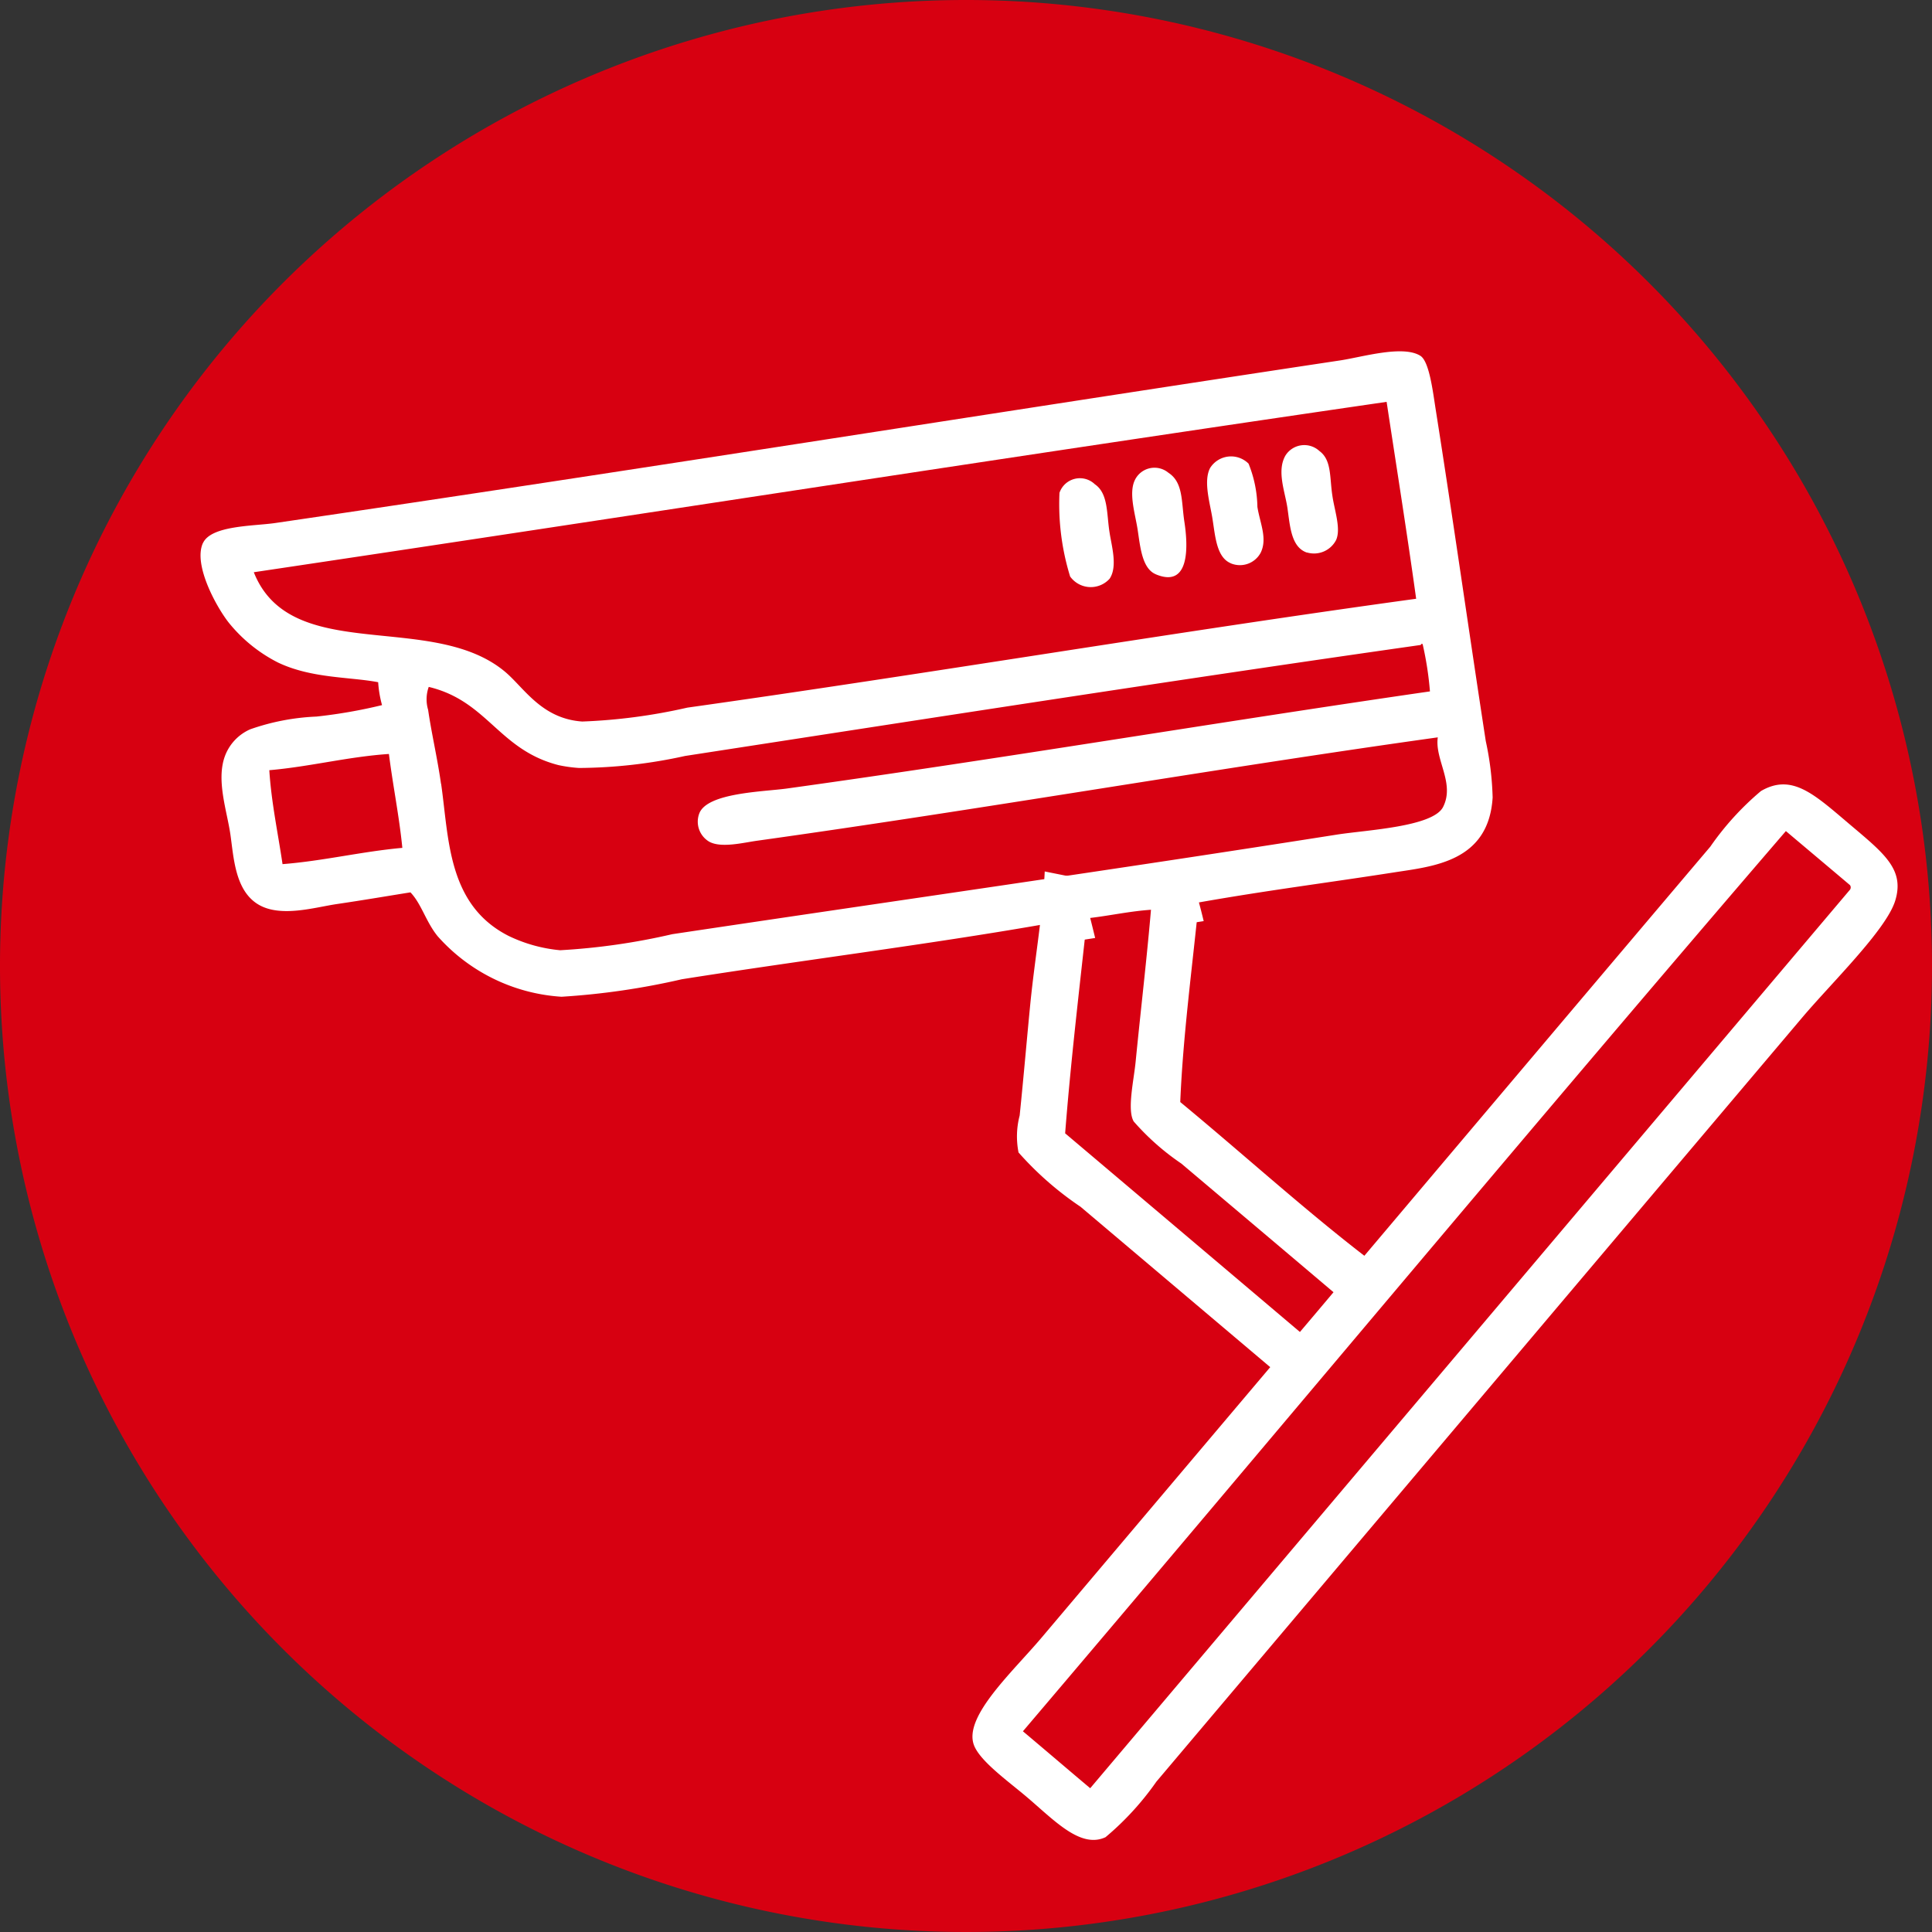 <?xml version="1.0" encoding="UTF-8"?> <svg xmlns="http://www.w3.org/2000/svg" xmlns:xlink="http://www.w3.org/1999/xlink" height="84.322" viewBox="0 0 84.322 84.322" width="84.322"><rect x="0" y="0" width="84.322" height="84.322" fill="#333333" stroke="none"/><clipPath id="a"><path d="m0 0h84.322v84.322h-84.322z"></path></clipPath><g clip-path="url(#a)"><path d="m84.322 42.163a42.161 42.161 0 1 1 -42.161-42.163 42.158 42.158 0 0 1 42.161 42.163" fill="#d70011"></path><g fill="#fff"><path d="m493.5 175.772c-.688-.237-.734-1.147-.845-1.919-.1-.719-.484-1.633-.091-2.316a.971.971 0 0 1 1.48-.2c.541.395.444 1.136.568 1.95.093.65.384 1.446.162 1.939a1.085 1.085 0 0 1 -1.273.541" transform="translate(-436.461 -151.655)"></path><path d="m464.852 180.143c-.612-.257-.67-1.174-.785-1.895-.1-.685-.419-1.664-.111-2.258a1.08 1.08 0 0 1 1.679-.191 5.26 5.26 0 0 1 .386 1.886c.108.7.448 1.375.144 2a1.029 1.029 0 0 1 -1.313.461" transform="translate(-411.142 -155.563)"></path><path d="m407.234 188.2a10.7 10.7 0 0 1 -.468-3.663.941.941 0 0 1 1.544-.373c.592.4.51 1.3.643 2.112.087.581.359 1.482 0 2.012a1.108 1.108 0 0 1 -1.715-.089" transform="translate(-360.525 -163.028)"></path><path d="m436.08 184.439c-.592-.246-.676-1.169-.785-1.895-.1-.7-.408-1.608-.137-2.2a.951.951 0 0 1 1.473-.335c.646.419.561 1.242.695 2.132.157 1.014.268 2.931-1.245 2.3" transform="translate(-385.635 -159.375)"></path><path d="m77.169 143.318c-.448.96.617 2.851 1.138 3.5a6.588 6.588 0 0 0 2.123 1.717c1.466.705 3.144.628 4.384.865a4.906 4.906 0 0 0 .169 1 22.235 22.235 0 0 1 -2.864.5 9.941 9.941 0 0 0 -2.888.555 2.059 2.059 0 0 0 -1.116 1.2c-.368 1.049.1 2.365.248 3.379s.2 2.46 1.225 3.07c.978.579 2.46.12 3.427-.022 1.147-.169 2.156-.342 3.208-.51.479.5.676 1.285 1.185 1.912a7.89 7.89 0 0 0 5.408 2.644 32.068 32.068 0 0 0 5.249-.763c5.156-.818 10.688-1.508 15.706-2.383.111.3.2.6.286.9l2.05-.319c-.071-.288-.142-.583-.217-.874.9-.107 1.761-.3 2.684-.359.075.266.151.546.229.816l2.041-.319c-.067-.275-.133-.546-.209-.816 3.048-.537 5.508-.841 8.536-1.313 1.688-.262 4.113-.466 4.284-3.266a13.1 13.1 0 0 0 -.3-2.465c-.739-4.8-1.409-9.557-2.2-14.564-.12-.785-.279-2.014-.654-2.249-.763-.479-2.529.053-3.492.2-15.558 2.345-30.807 4.8-46.5 7.1-.932.135-2.782.1-3.139.87m10.387 10.511c-.157-1.116-.413-2.194-.563-3.23a1.609 1.609 0 0 1 .027-1c2.576.617 3.046 2.744 5.666 3.414a6.2 6.2 0 0 0 .894.124 21.94 21.94 0 0 0 4.628-.524c10.651-1.642 21.7-3.365 32.109-4.845.016-.033.033-.067.082-.036a14.4 14.4 0 0 1 .319 2.063c-9.264 1.34-18.757 2.948-28.067 4.239-1.023.142-3.472.18-3.822 1.085a1.014 1.014 0 0 0 .43 1.234c.528.293 1.506.04 2.09-.04 9.865-1.378 20.09-3.17 29.711-4.512-.14.976.757 2 .231 3.039-.439.861-3.286 1-4.6 1.2-9.794 1.544-19.429 2.91-29.044 4.352a28.8 28.8 0 0 1 -4.889.7 6.551 6.551 0 0 1 -2.254-.626c-2.675-1.358-2.6-4.266-2.944-6.642m-2.278-1.3c.173 1.375.448 2.709.586 4.1-1.779.16-3.441.57-5.229.71-.2-1.362-.488-2.691-.577-4.1 1.777-.153 3.43-.588 5.22-.708m-5.897-7.932c16.487-2.458 32.924-5.032 49.442-7.436.433 2.86.89 5.715 1.289 8.594-10.347 1.418-21.295 3.272-31.81 4.752a24.666 24.666 0 0 1 -4.585.606c-1.779-.122-2.538-1.473-3.37-2.172-3.2-2.678-9.349-.266-10.966-4.344" transform="translate(-68.309 -119.625)"></path><path d="m378.867 305.609-2.028-.406c-.084 1.859-.415 3.678-.621 5.692-.142 1.429-.3 3.285-.473 4.96a3.6 3.6 0 0 0 -.049 1.613 14.1 14.1 0 0 0 2.706 2.369l8.279 7c-3.05 3.607-6.668 7.889-9.974 11.8-1.267 1.5-3.4 3.434-2.964 4.678.249.7 1.46 1.562 2.294 2.267 1.207 1.02 2.358 2.285 3.456 1.77a12.511 12.511 0 0 0 2.218-2.422c9.446-11.179 18.672-22.1 28.2-33.365 1.282-1.513 3.656-3.816 4.047-5.085.426-1.38-.5-2.074-2.021-3.363s-2.491-2.207-3.838-1.424a12.39 12.39 0 0 0 -2.21 2.427c-4.8 5.664-10.518 12.432-15.1 17.856-2.667-2.057-5.36-4.5-8.035-6.709.12-2.893.517-5.808.807-8.716l-2.025-.408c-.18 2.343-.479 4.832-.725 7.321-.075.823-.388 2.134-.089 2.649a10.81 10.81 0 0 0 2.077 1.837c2.263 1.912 4.5 3.8 6.644 5.617q-.729.868-1.466 1.735-5.125-4.339-10.247-8.67c.286-3.667.75-7.347 1.132-11.021m30.323-2.172c.93.785 1.866 1.571 2.8 2.361a.173.173 0 0 1 -.024.226q-16.572 19.593-33.137 39.189c-.794-.666-1.981-1.682-2.937-2.485 11.107-13.066 22.186-26.375 33.3-39.29" transform="translate(-331.242 -267.168)"></path></g></g></svg> 